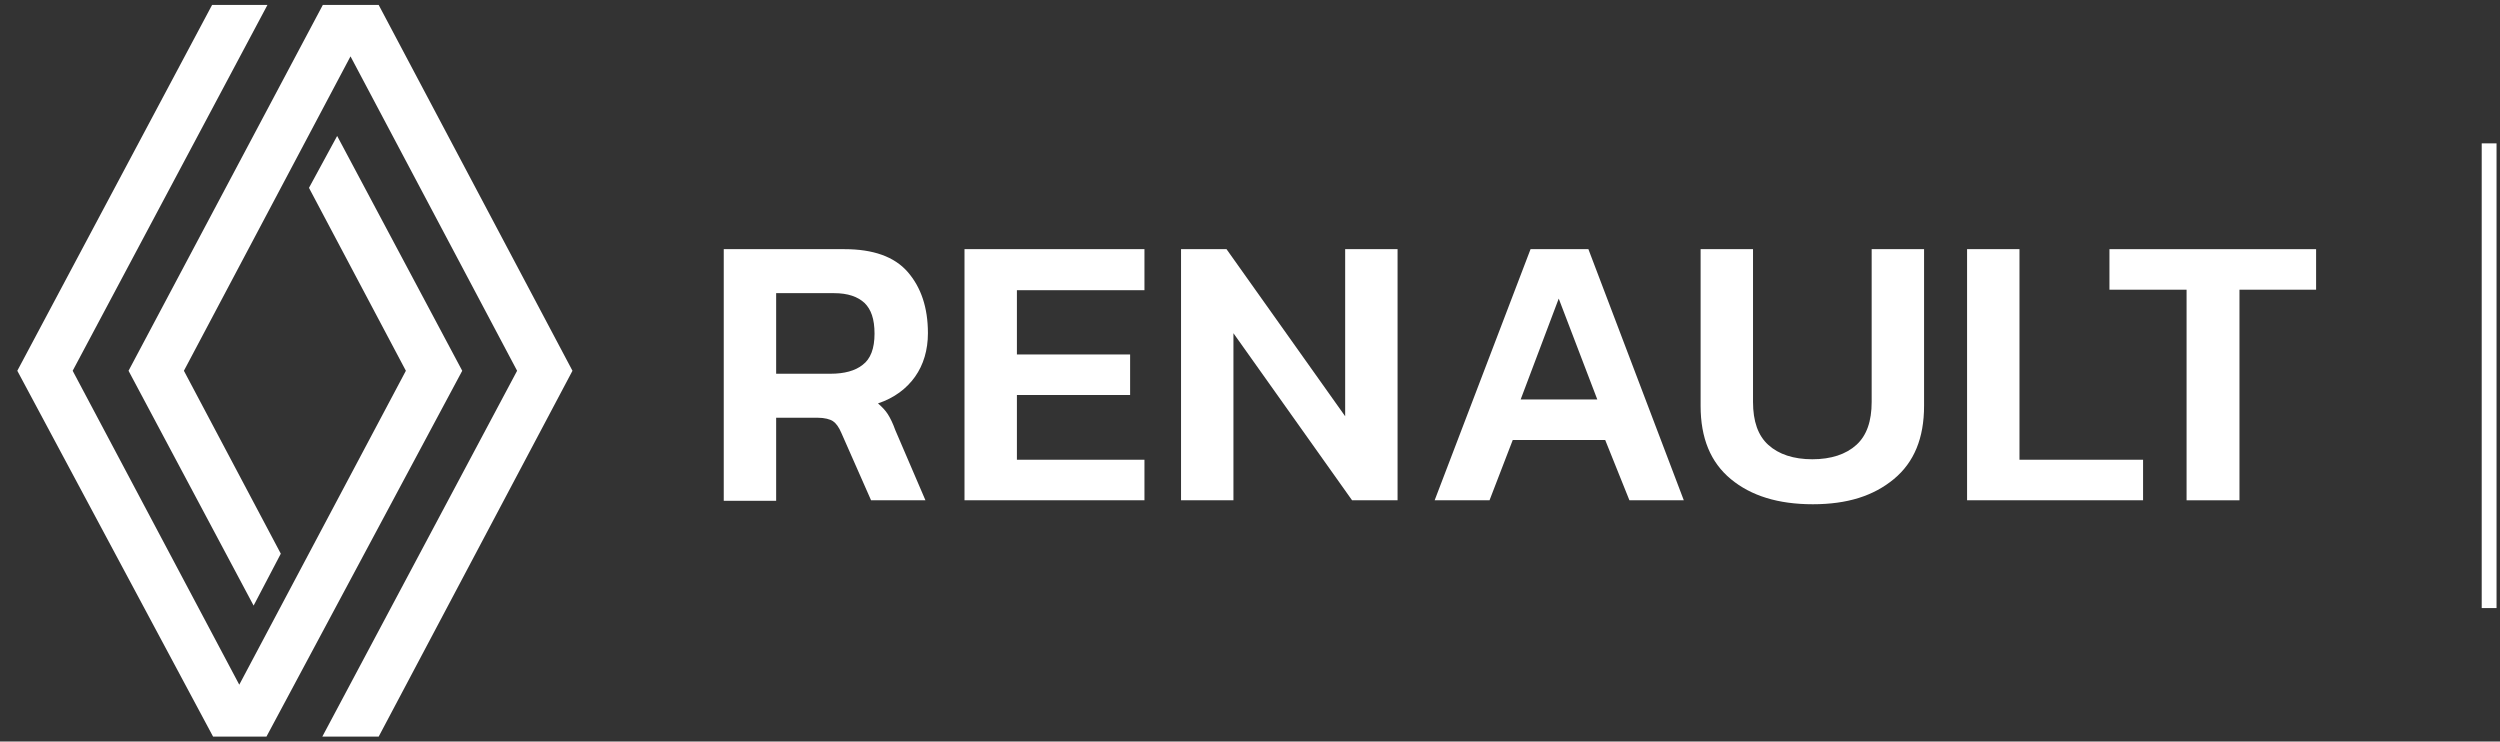<?xml version="1.0" encoding="utf-8"?>
<!-- Generator: Adobe Illustrator 27.3.1, SVG Export Plug-In . SVG Version: 6.00 Build 0)  -->
<svg version="1.1" id="Camada_1" xmlns="http://www.w3.org/2000/svg" xmlns:xlink="http://www.w3.org/1999/xlink" x="0px" y="0px"
	 viewBox="0 0 505.7 150" style="enable-background:new 0 0 505.7 150;" xml:space="preserve">
<rect x="0" y="0" width="505.7" height="150" fill="#333333" stroke="none"/>
<style type="text/css">
	.st0{fill:#FFFFFF;}
	.st1{fill:none;stroke:#FFFFFF;stroke-width:3;stroke-miterlimit:10;}
</style>
<g>
	<path class="st0" d="M93.5,75l-39.6,74H43.1L3.5,75L42.9,1h11.2L14.7,75l33.7,63.5L82.1,75L62.5,38l5.7-10.5L93.5,75L93.5,75z
		 M76.6,1H65.3L26,75l25.3,47.5l5.5-10.5L37.2,75l33.7-63.6L104.6,75l-39.4,74h11.4l39.2-74L76.6,1z"/>
	<g>
		<path class="st0" d="M146.4,101.2V50.4h24.4c5.8,0,10.1,1.5,12.8,4.6s4.1,7.2,4.1,12.4c0,3.4-0.9,6.4-2.6,8.8s-4.2,4.3-7.5,5.4
			c0.8,0.7,1.5,1.4,2,2.2s1,1.8,1.5,3.2l6.1,14.2h-11l-6-13.6c-0.5-1.2-1.1-2-1.7-2.4s-1.7-0.7-3.1-0.7H157v16.8H146.4L146.4,101.2z
			 M157,75.6h11c2.8,0,5-0.6,6.5-1.8c1.6-1.2,2.4-3.3,2.4-6.3s-0.7-4.9-2-6.2c-1.4-1.3-3.4-2-6.2-2H157L157,75.6L157,75.6z"/>
		<path class="st0" d="M195.1,101.2V50.4h36.4v8.3h-25.8v13h22.9v8.2h-22.9V93h25.8v8.2C231.5,101.2,195.1,101.2,195.1,101.2z"/>
		<path class="st0" d="M238.9,101.2V50.4h9.2l24,33.8V50.4h10.6v50.8h-9.2l-24-33.8v33.8H238.9z"/>
		<path class="st0" d="M290.2,101.2l19.4-50.8h11.7l19.3,50.8h-11L324.7,89H306l-4.7,12.2H290.2z M307.6,80.8h15.5l-7.8-20.4
			L307.6,80.8z"/>
		<path class="st0" d="M366.7,102c-7,0-12.5-1.7-16.6-5.1s-6.1-8.3-6.1-14.8V50.4h10.6v30.9c0,3.9,1,6.8,3.1,8.7s5.1,2.9,8.9,2.9
			s6.8-1,8.9-2.9c2.1-1.9,3.1-4.8,3.1-8.7V50.4h10.6v31.7c0,6.5-2,11.4-6.1,14.8S373.7,102,366.7,102L366.7,102z"/>
		<path class="st0" d="M397.9,101.2V50.4h10.6V93h25v8.2C433.5,101.2,397.9,101.2,397.9,101.2z"/>
		<path class="st0" d="M442.3,101.2V58.6h-15.6v-8.2h41.8v8.2H453v42.6H442.3L442.3,101.2z"/>
	</g>
</g>
<line class="st1" x1="503.5" y1="29" x2="503.5" y2="123"/>
</svg>
